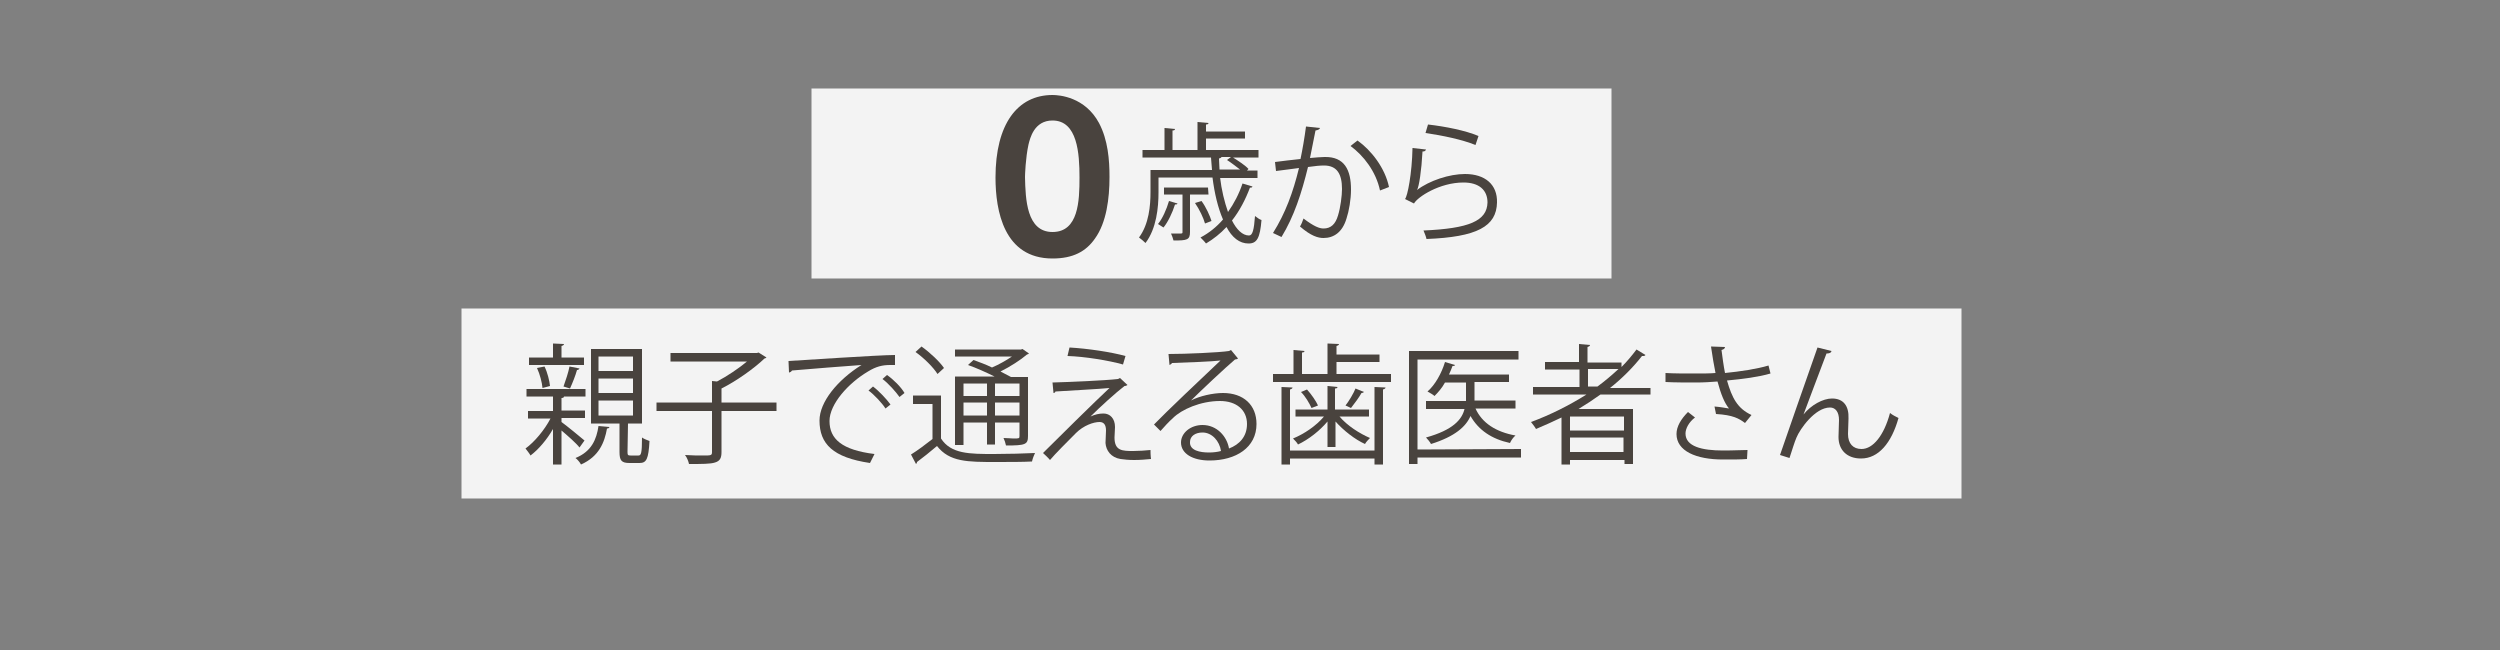 <?xml version="1.0" encoding="utf-8"?>
<!-- Generator: Adobe Illustrator 28.1.0, SVG Export Plug-In . SVG Version: 6.00 Build 0)  -->
<svg version="1.1" id="logo" xmlns="http://www.w3.org/2000/svg" xmlns:xlink="http://www.w3.org/1999/xlink" x="0px" y="0px"
	 viewBox="0 0 500 130" style="enable-background:new 0 0 500 130;" xml:space="preserve">
<rect x="0" y="0" width="500" height="130" fill="#808080" stroke="none"/>
<style type="text/css">
	.st0{opacity:0.9;fill:#FFFFFF;enable-background:new    ;}
	.st1{fill:none;}
	.st2{fill:#49433E;}
</style>
<rect x="92.3" y="61.7" class="st0" width="300" height="38"/>
<rect x="162.3" y="17.7" class="st0" width="160" height="38"/>
<rect x="99.3" y="66.9" class="st1" width="286" height="30.5"/>
<g>
	<path class="st2" d="M112.3,84.4c1.1,0.8,3.9,3.1,4.6,3.7l-1,1.4c-0.6-0.8-2.3-2.3-3.6-3.4v6.8h-1.7v-7.1c-1.2,2.1-2.9,4.1-4.5,5.3
		c-0.2-0.4-0.7-1-1-1.4c1.8-1.3,3.8-3.7,5-6h-4.5v-1.5h5v-2.9h-5.3v-1.5h11.8v1.5h-4.7l0,0h0.4c0,0.2-0.2,0.3-0.5,0.3v2.5h4.7v1.5
		h-4.7C112.3,83.6,112.3,84.4,112.3,84.4z M116.8,71.5V73h-11v-1.5h4.8v-2.8l2.2,0.1c0,0.2-0.2,0.3-0.5,0.4v2.3H116.8z M108.9,73.3
		c0.6,1.2,1,2.9,1.1,3.9l-1.5,0.4c-0.1-1.1-0.5-2.7-1.1-4L108.9,73.3z M115.9,73.7c-0.1,0.2-0.3,0.3-0.5,0.3
		c-0.3,1.1-0.9,2.6-1.4,3.7l-1.3-0.4c0.4-1.1,1-2.9,1.2-4L115.9,73.7z M121.9,85.4c-0.1,0.2-0.2,0.3-0.5,0.3
		c-0.5,2.8-1.6,5.6-5.2,7.2c-0.2-0.4-0.7-1-1.1-1.3c3.2-1.3,4.2-3.7,4.6-6.4L121.9,85.4z M125.5,90.4c0,0.6,0.1,0.7,0.6,0.7h1.6
		c0.5,0,0.7-0.4,0.7-3.6c0.4,0.3,1,0.5,1.5,0.7c-0.2,3.6-0.6,4.4-2,4.4h-2c-1.6,0-2-0.5-2-2.2v-5.7h-5.7V69.8h10.2v14.9h-2.8
		L125.5,90.4L125.5,90.4z M119.7,71.3v2.9h6.9v-2.9H119.7z M119.7,75.7v2.9h6.9v-2.9H119.7z M119.7,80.1v3h6.9v-3H119.7z"/>
	<path class="st2" d="M155.3,80.5v1.7h-11v8.2c0,1.2-0.3,1.8-1.3,2.1c-0.9,0.3-2.6,0.3-5.2,0.3c-0.1-0.5-0.4-1.3-0.8-1.8
		c1.4,0.1,2.7,0.1,3.6,0.1c1.6,0,1.8,0,1.8-0.7v-8.2h-11.1v-1.7h11.1v-4.3l1,0.1c2.1-1.1,4.3-2.6,6-4h-15.3v-1.7h17.3l0.3-0.1l1.6,1
		c-0.1,0.1-0.3,0.2-0.4,0.2c-2.1,2-5.6,4.5-8.6,6v2.8H155.3z"/>
	<path class="st2" d="M157.7,72.2c2-0.1,18-1.2,21.3-1.2v2c-0.3,0-0.6,0-1,0c-1.5,0-2.8,0.3-4.4,1.3c-3.9,2.3-7.7,6.5-7.7,9.9
		c0,3.6,2.5,5.8,9,6.6l-0.9,1.8c-7.4-1.1-10.1-3.8-10.1-8.5c0-3.7,3.6-8.1,8.4-11.1c-2.9,0.2-10.5,0.8-13.9,1.1
		c-0.1,0.2-0.4,0.4-0.6,0.4L157.7,72.2z M174.6,77.3c1.2,0.9,2.7,2.5,3.5,3.6l-1,0.8c-0.7-1.1-2.3-2.8-3.4-3.6L174.6,77.3z
		 M177.4,75c1.3,0.9,2.8,2.4,3.5,3.6l-1,0.8c-0.7-1-2.2-2.7-3.4-3.6L177.4,75z"/>
	<path class="st2" d="M188.2,79.1v8.6c2,3.1,5.7,3.1,10.6,3.1c2.8,0,6.2-0.1,8.2-0.2c-0.2,0.4-0.5,1.2-0.6,1.7
		c-1.8,0.1-4.6,0.1-7.2,0.1c-5.7,0-9.3,0-11.8-3.2c-1.4,1.2-2.8,2.3-4,3.2c0,0.2-0.1,0.3-0.2,0.4l-1-1.9c1.3-0.8,2.9-2,4.3-3.1v-7
		h-3.9v-1.7H188.2z M184.3,69.3c1.7,1.2,3.6,3,4.5,4.3l-1.3,1.2c-0.8-1.3-2.7-3.2-4.4-4.4L184.3,69.3z M198.9,75.3
		c-1.6-0.8-3.6-1.7-5.3-2.3l1.1-1c1.1,0.4,2.5,0.9,3.7,1.5c1.4-0.6,2.8-1.4,4-2.2H191v-1.4h13.2l0.3-0.1l1.3,0.9
		c-0.1,0.1-0.3,0.2-0.4,0.2c-1.3,1.1-3.3,2.4-5.3,3.4c0.8,0.4,1.5,0.8,2.1,1.1h3.4v11.8c0,1.7-0.5,1.9-4.4,1.9
		c-0.1-0.5-0.3-1.1-0.5-1.5c0.8,0,1.5,0.1,2,0.1c1.1,0,1.2,0,1.2-0.5v-2.7H199v4.4h-1.6v-4.4h-4.7V89H191V75.3H198.9z M197.4,76.7
		h-4.7v2.5h4.7V76.7z M192.7,83.1h4.7v-2.6h-4.7V83.1z M203.9,79.2v-2.5H199v2.5H203.9z M199,83.1h4.9v-2.6H199V83.1z"/>
	<path class="st2" d="M218.1,83.3c0.9-0.4,1.7-0.6,2.6-0.6c1.3,0,2.3,1,2.3,2.7c0,0.7-0.1,1.5-0.1,2.1c0,2.7,1.6,2.7,3.8,2.7
		c1.1,0,2.4-0.1,3.4-0.2c0,1.2,0.1,1.8,0.1,1.8c-1,0.1-2.2,0.2-3.4,0.2c-1.1,0-2-0.1-2.7-0.2c-1.9-0.3-2.9-1.7-3-3.2
		c0-0.6,0.1-1.8,0.1-2.5c0-1.1-0.4-1.7-1.3-1.7c-1.2,0-3.2,0.7-4.7,2.2s-4.3,4.3-5.2,5.4c0,0-0.3-0.4-1.4-1.4
		c2.5-2.5,10.6-10.5,13.3-13c-1.9,0.2-7.8,0.5-10.8,0.7c-0.1,0.2-0.2,0.3-0.4,0.3l-0.2-2.1c3.6-0.1,10.5-0.4,13.1-0.7l0.4-0.2
		l1.5,1.4c-0.2,0.1-0.3,0.2-0.6,0.2C223.2,78.5,220,81.4,218.1,83.3L218.1,83.3z M224.6,72.9c-2.8-0.8-7.7-1.6-11.1-1.7l0.4-1.7
		c3.6,0.2,8.3,0.9,11.2,1.7L224.6,72.9z"/>
	<path class="st2" d="M238.2,80.1c1.7-0.9,4.4-1.5,6.4-1.5c4.1,0,6.7,2.4,6.7,6.2c0,4.7-4.1,7.3-9.4,7.3c-3.4,0-5.7-1.4-5.7-3.6
		c0-1.9,1.9-3.5,4.3-3.5c2.9,0,4.9,2.3,5.3,4.7c2.1-0.8,3.6-2.4,3.6-4.9c0-2.8-2.1-4.6-5.4-4.6c-3.9,0-7.7,1.7-9.4,3.4
		c-0.8,0.7-1.8,1.8-2.5,2.6l-1.3-1.3c2.3-2.4,9.8-9.5,13.3-12.8c-1.5,0.2-6.7,0.4-9.7,0.5c-0.1,0.2-0.3,0.3-0.5,0.4l-0.2-2.2
		c3.5,0,10.2-0.3,12.1-0.6l0.4-0.2l1.4,1.7c-0.1,0.1-0.4,0.2-0.6,0.2C245.1,73.5,240.2,78.1,238.2,80.1L238.2,80.1z M241.8,90.5
		c0.8,0,1.7-0.1,2.4-0.3c-0.3-2-1.8-3.7-3.7-3.7c-1.4,0-2.5,0.7-2.5,1.9C237.9,90.1,240,90.5,241.8,90.5z"/>
	<path class="st2" d="M267.3,74.8h10.9v1.6h-23.6v-1.6h4.1V70l2.2,0.2c0,0.2-0.2,0.3-0.5,0.3v4.3h5.1v-6.1l2.3,0.1
		c0,0.2-0.2,0.3-0.5,0.4v1.7h8.6v1.5h-8.6V74.8z M274.9,90.1V77.4l2.2,0.1c0,0.2-0.2,0.3-0.5,0.4v15h-1.7v-1.2H258v1.2h-1.7V77.4
		l2.2,0.1c0,0.2-0.2,0.3-0.5,0.4v12.2H274.9z M265.5,89.4v-5.1c-1.6,1.9-3.8,3.6-5.9,4.6c-0.2-0.4-0.7-0.9-1-1.2
		c2.2-0.9,4.6-2.5,6.2-4.4h-5.7v-1.4h6.4v-4.7l2,0.2c0,0.2-0.2,0.3-0.5,0.3v4.2h6.8v1.4h-5.9c1.5,1.8,4,3.4,6.1,4.3
		c-0.3,0.3-0.8,0.8-1,1.2c-2-0.9-4.3-2.7-5.9-4.5v5.1H265.5z M262.3,81.6c-0.4-0.9-1.2-2.3-2.1-3.2l1.2-0.5c0.9,1,1.8,2.3,2.2,3.2
		L262.3,81.6z M272.8,78.4c-0.1,0.1-0.3,0.2-0.5,0.2c-0.5,0.9-1.4,2.1-2.1,3l-1.1-0.5c0.7-0.9,1.6-2.4,2-3.4L272.8,78.4z"/>
	<path class="st2" d="M304.2,89.8v1.7h-20.7v1.3h-1.7V70.2h21.9v1.7h-20.2v18L304.2,89.8L304.2,89.8z M303.1,80.1v1.6h-8
		c1.3,2.9,4.1,4.7,8,5.4c-0.4,0.3-0.9,1-1.1,1.5c-3.7-0.8-6.3-2.6-7.9-5.4c-0.9,2.1-3.1,4.1-7.9,5.6c-0.2-0.4-0.7-1-1-1.3
		c5.4-1.5,7.2-3.6,7.7-5.7h-7.7v-1.6h8v-3.7H289c-0.6,1.1-1.4,2-2.1,2.7c-0.3-0.3-0.9-0.6-1.4-0.9c1.5-1.3,2.8-3.6,3.5-5.9l2,0.6
		c-0.1,0.2-0.2,0.2-0.5,0.2c-0.2,0.5-0.4,1.1-0.7,1.7h12v1.5h-6.9v3.7L303.1,80.1L303.1,80.1z"/>
	<path class="st2" d="M330.2,78.9h-10.1c-1.4,1-2.9,2-4.4,2.9h10.9v11h-1.7V92H314v0.9h-1.7v-9.4c-1.7,0.8-3.4,1.6-5.1,2.3
		c-0.2-0.4-0.7-1-1-1.4c3.8-1.4,7.6-3.3,11.1-5.5h-10.7v-1.5h9.3v-3.5H309v-1.5h6.8v-3.6L318,69c0,0.2-0.2,0.3-0.5,0.4v3.1h6.8v0.9
		c1.1-1.1,2.1-2.3,3-3.5l1.8,1.1c-0.1,0.1-0.2,0.2-0.4,0.2c-0.1,0-0.2,0-0.3,0c-1.8,2.3-4,4.5-6.4,6.4h8.1v1.3H330.2z M324.8,86.1
		v-2.8H314v2.8H324.8z M314,90.4h10.7v-2.9H314V90.4z M317.6,77.3h1.9c1.5-1.1,2.9-2.3,4.2-3.5h-6.1V77.3z"/>
	<path class="st2" d="M354.1,74.7c-2.4,0.7-5.5,1.1-8.7,1.4c1,3.5,2.1,5.6,4.9,6.9l-1.3,1.6c-1.2-0.9-2.4-1.6-5.8-1.8l-0.3-1.5
		c1.3,0.1,2.2,0.3,2.9,0.4c-0.9-1.1-1.6-2.8-2.3-5.4c-1.2,0.1-2.8,0.2-4.3,0.2c-1.7,0-4.4,0-6.1-0.1v-1.8c1.6,0.1,3.8,0.1,6.1,0.1
		c1.3,0,2.8,0,3.9-0.1c-0.3-1.4-0.6-3.3-0.9-5.3l2.8,0.1c0,0.3-0.3,0.5-0.7,0.6c0.2,1.5,0.4,3.1,0.7,4.6c3-0.3,6.4-0.8,8.7-1.5
		L354.1,74.7z M349.4,91.8c-1.2,0.1-2.6,0.1-4.8,0.1c-5.4,0-9.3-1.7-9.3-5.1c0-1.5,0.9-3,2.3-4.4l1.4,1.1c-1.2,0.9-1.9,2.2-1.9,3.2
		c0,2.6,3.3,3.4,7.5,3.4c2.3,0,3.6-0.1,4.9-0.1L349.4,91.8z"/>
	<path class="st2" d="M356,91c1.9-5.5,5.1-14.7,6.1-17.5c0.5-1.4,1.2-3.4,1.4-4l2.8,0.7c-0.1,0.4-0.5,0.5-1,0.5
		c-1.4,3.6-3.6,9.6-4.6,12.2l0,0c1.5-1.9,3.9-3.2,5.7-3.2c2.3,0,3.4,1.5,3.3,4l-0.1,3.1c0,1.9,1,3,2.7,3c2.3,0,4.5-2.7,5.7-7.2
		c0.5,0.4,1.1,0.7,1.7,1c-1.4,5-4,8.1-7.5,8.1c-2.8,0-4.5-1.7-4.5-4.3c0-0.5,0.1-2.9,0.1-3.4c0-1.6-0.7-2.5-1.8-2.5
		c-3,0-6,4.3-6.7,6c-0.4,0.9-0.9,2.6-1.4,4.1L356,91z"/>
</g>
<g>
	<path class="st2" d="M244,35.4c0.3,2.6,0.9,5,1.6,7c1.2-1.7,2.2-3.6,2.9-5.7l2,0.6c-0.1,0.2-0.3,0.3-0.5,0.2
		c-0.9,2.4-2.1,4.7-3.6,6.6c0.9,1.8,2.1,3,3.4,3c0.7,0,1-1.1,1.2-3.9c0.4,0.3,0.9,0.7,1.3,0.8c-0.3,3.6-0.9,4.7-2.6,4.7
		c-1.8,0-3.3-1.2-4.4-3.3c-1.2,1.3-2.6,2.4-4.1,3.3c-0.2-0.3-0.8-0.9-1.1-1.2c1.7-0.9,3.2-2.1,4.5-3.6c-1-2.3-1.7-5.2-2.1-8.4h-10.8
		v3c0,3-0.4,7.2-2.6,10.1c-0.3-0.3-1-0.9-1.3-1.1c2-2.7,2.3-6.4,2.3-9.1V34h12.3c-0.1-0.8-0.1-1.7-0.2-2.5h-13.7V30h4.4v-4.4
		l2.1,0.2c0,0.2-0.2,0.3-0.5,0.3V30h5v-5.6l2.2,0.2c0,0.2-0.2,0.3-0.5,0.3v1.4h7.8v1.4h-7.8V30h10.5v1.5h-5.1
		c1.1,0.7,2.5,1.6,3.1,2.3l-0.3,0.3h2.1v1.5H244V35.4z M235.5,40.7c-0.1,0.2-0.2,0.2-0.5,0.2c-0.5,1.6-1.4,3.5-2.3,4.6
		c-0.3-0.2-0.8-0.5-1.1-0.7c0.9-1.1,1.7-2.9,2.2-4.6L235.5,40.7z M241.7,38.9H238v7.5c0,1.6-0.6,1.7-3.3,1.7c-0.1-0.4-0.3-1-0.5-1.4
		c1,0,1.7,0,2,0s0.3-0.1,0.3-0.3v-7.5h-3.7v-1.4h8.8L241.7,38.9L241.7,38.9z M240.3,40.2c0.9,1.2,1.7,3,2,4l-1.3,0.5
		c-0.3-1.1-1.1-2.8-2-4.1L240.3,40.2z M246.2,31.4h-1.9c-0.1,0.2-0.2,0.2-0.5,0.3c0,0.8,0.1,1.5,0.1,2.2h4.1
		c-0.8-0.6-1.8-1.4-2.6-1.9L246.2,31.4z"/>
	<path class="st2" d="M264,25.6c-0.1,0.3-0.4,0.4-0.9,0.5c-0.3,1.5-0.8,4-1.1,5.5c1.2-0.1,2.2-0.2,2.9-0.2c4-0.1,5.3,2.6,5.3,6.5
		c0,2-0.4,4.3-0.9,5.8c-0.8,2.7-2.5,3.9-4.6,3.9c-1.1,0-2.5-0.4-4.7-2.3c0.3-0.5,0.5-1,0.7-1.6c2.1,1.6,3.2,2,4,2
		c1.5,0,2.4-0.9,2.9-2.6c0.5-1.6,0.8-4,0.8-5.3c0-3-1-4.7-3.6-4.7c-0.8,0-1.8,0.1-3.2,0.3c-1.3,5.3-2.8,9.9-5.3,14l-1.7-0.8
		c2.5-4,4-8.1,5.2-13c-1.3,0.2-3.2,0.4-4.6,0.6l-0.2-1.8c1.3-0.2,3.4-0.4,5.1-0.6c0.4-1.9,0.8-4.2,1.1-6.5L264,25.6z M276,38.1
		c-0.8-3.8-3.3-7-5.9-8.9l1.4-1.1c2.8,2,5.5,5.5,6.3,9.3L276,38.1z"/>
	<path class="st2" d="M285.2,29.9c-0.1,0.3-0.3,0.4-0.7,0.4c-0.2,3.8-0.7,7.1-1.1,7.7l0,0c2.5-1.9,6.5-3.2,9.6-3.2
		c4,0,6.5,2.1,6.4,5.7c-0.1,4.8-4,6.9-14.1,7.3c-0.1-0.5-0.4-1.2-0.6-1.7c9.1-0.4,12.7-1.9,12.8-5.6c0-2.5-1.7-4-4.8-4
		c-4.8,0-9.2,2.9-9.9,4.2l-1.8-0.9c0.5-0.5,1.4-5.1,1.5-10.2L285.2,29.9z M285.6,24.9c3.5,0.4,7.5,1.2,10.1,2.3l-0.6,1.8
		c-2.7-1.1-6.6-1.9-10-2.4L285.6,24.9z"/>
</g>
<g>
	<path class="st2" d="M219,47.7c-1.8,2.6-4.4,4-8.5,4c-9.7,0-11.4-9.5-11.4-16.2c0-10.7,4.4-16.5,11.4-16.5c1.4,0,6.5,0.4,9.3,5.6
		c1.8,3.4,2.1,7.4,2.1,10.8C221.9,39.7,221.3,44.5,219,47.7z M210.5,46.4c5.2,0,5.4-6.2,5.4-10.9c0-4.8-0.4-11.4-5.4-11.4
		c-3.7,0-4.5,3.6-4.8,4.8c-0.6,2.7-0.7,6.2-0.7,6.5C205.1,39.8,205.3,46.4,210.5,46.4z"/>
</g>
</svg>
